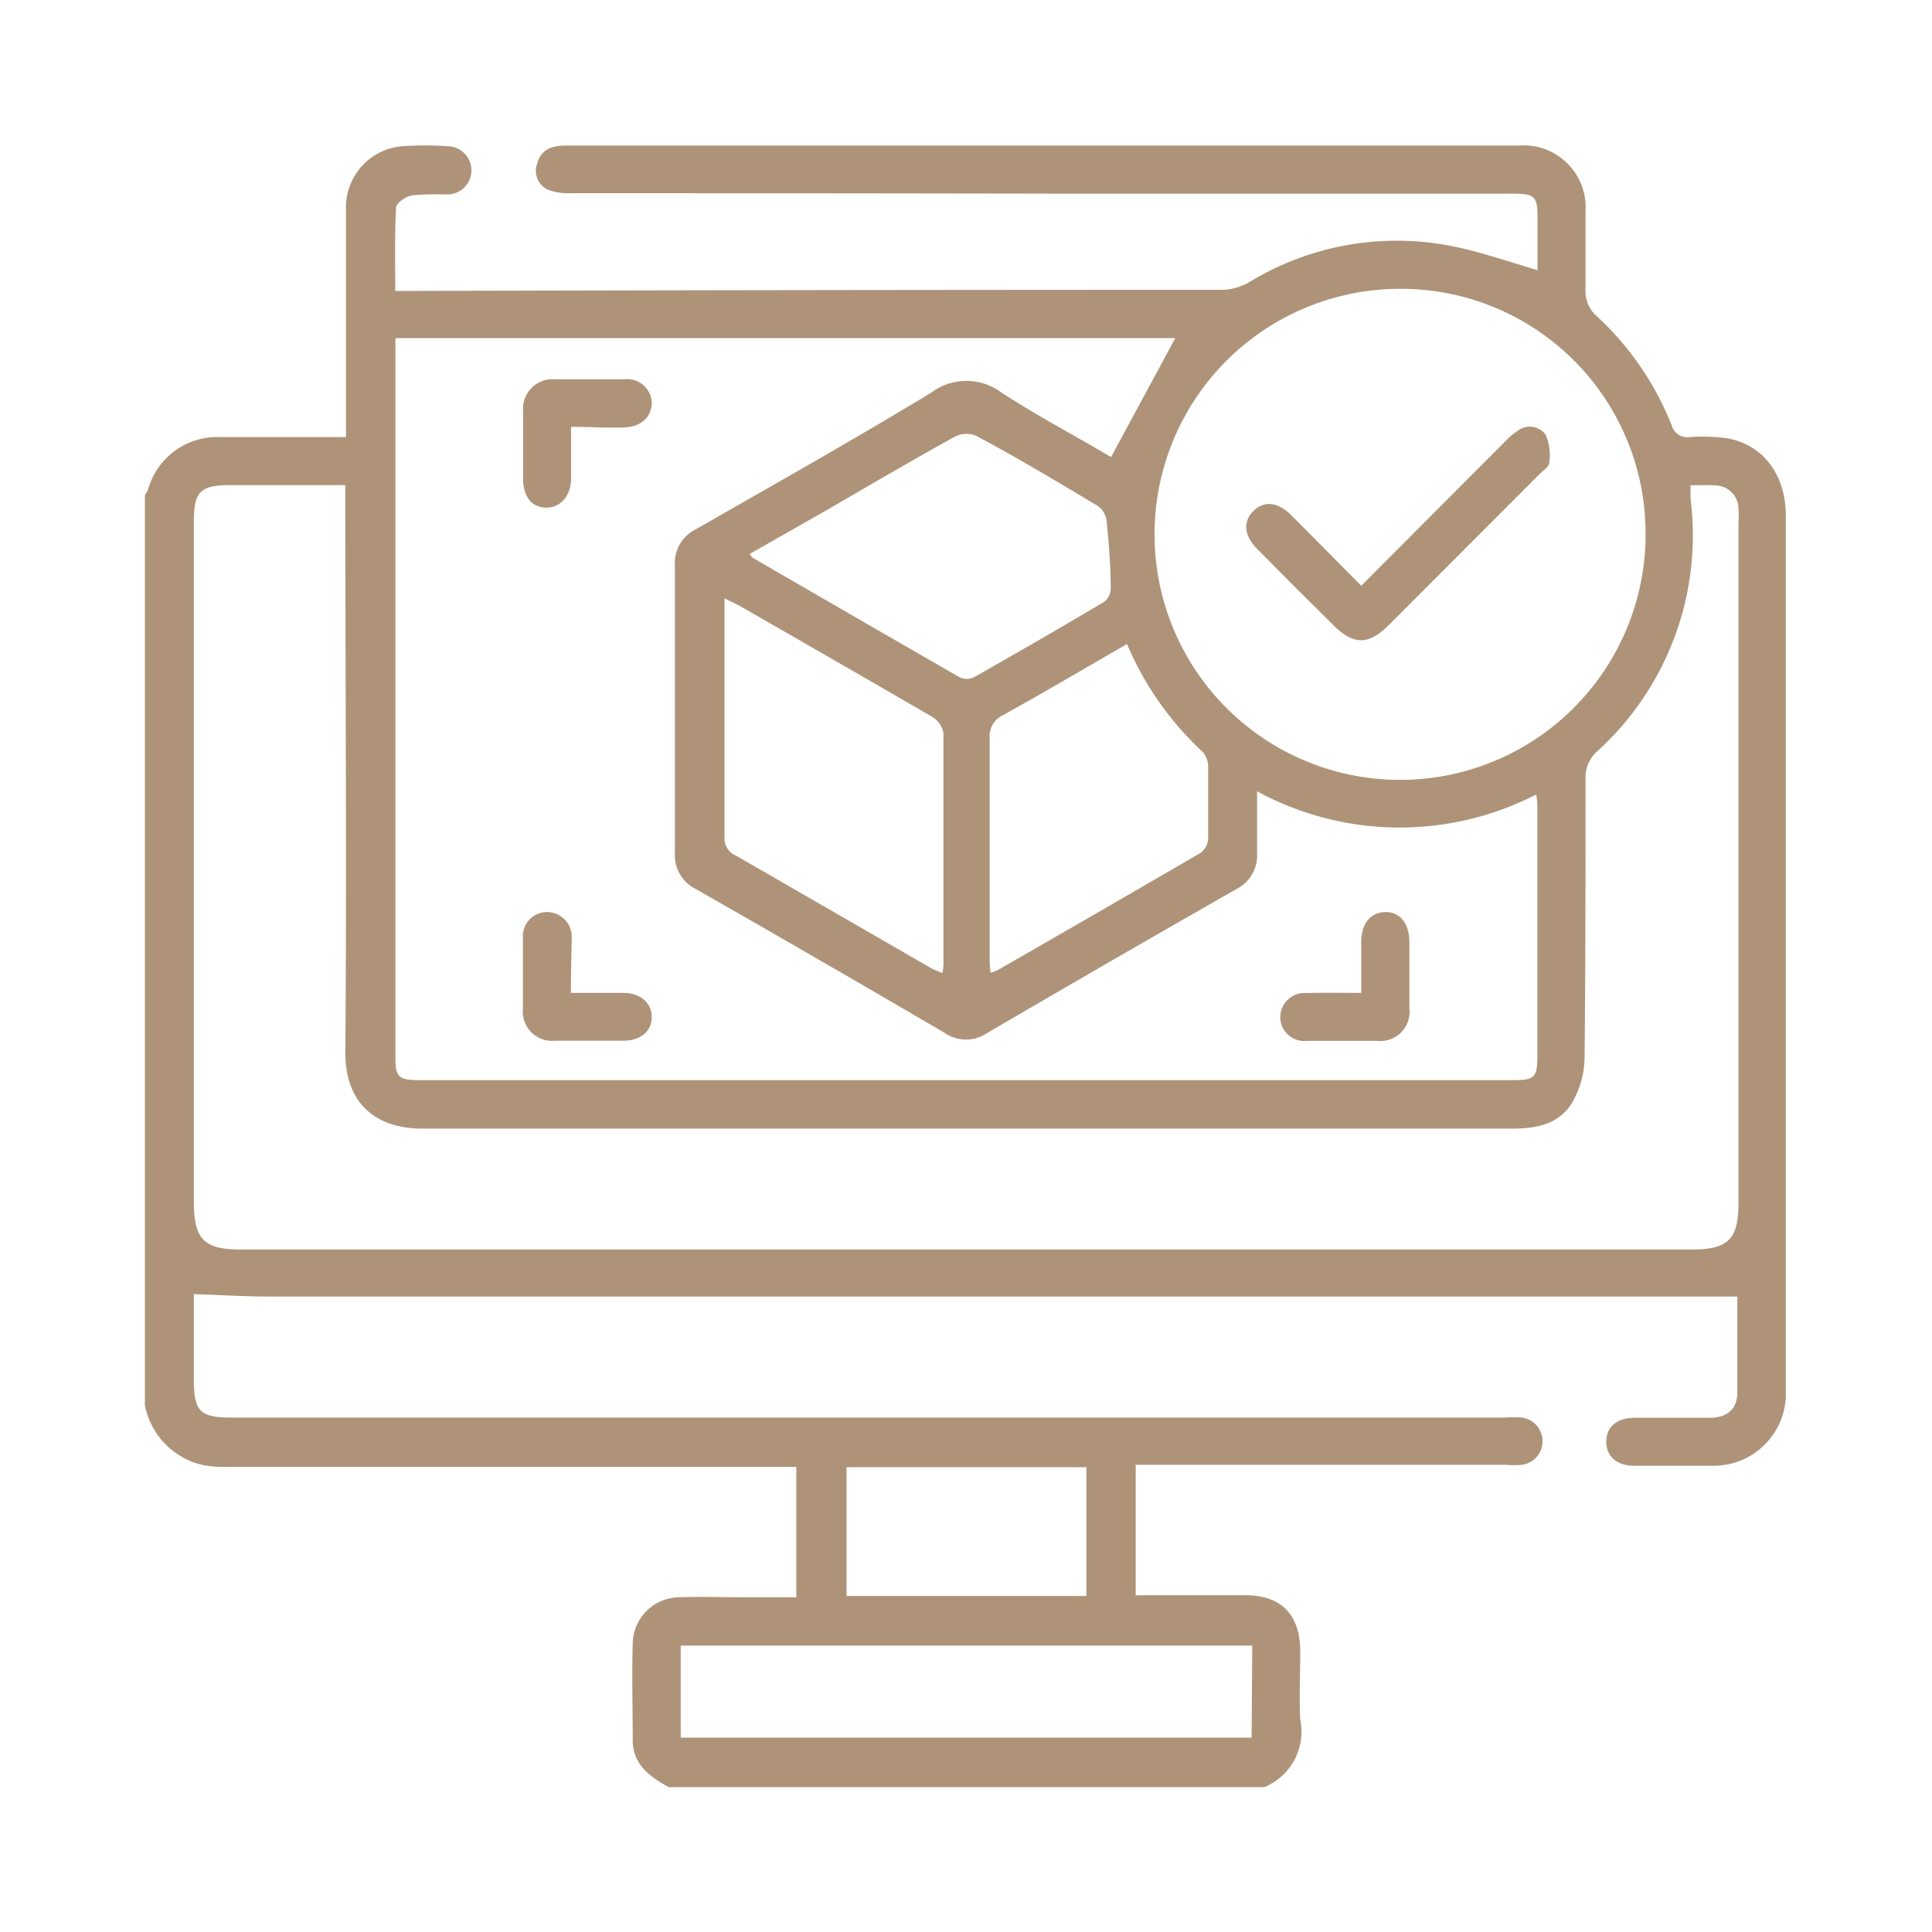 <svg id="Rendering" xmlns="http://www.w3.org/2000/svg" viewBox="0 0 120 120"><defs><style>.cls-1{fill:#ae9378;}</style></defs><path class="cls-1" d="M9,87.28V30.75a2.69,2.69,0,0,0,.19-.32,4.46,4.46,0,0,1,4.56-3.28h7.74V25.86c0-4.28,0-8.56,0-12.84A3.81,3.81,0,0,1,25,9.08a21.49,21.49,0,0,1,2.78,0,1.48,1.48,0,1,1,0,3,19.78,19.78,0,0,0-2.18.05c-.37.06-.95.46-1,.73-.09,1.71-.05,3.43-.05,5.21h1Q50.76,18,76,18a3.54,3.54,0,0,0,1.65-.51,17.61,17.61,0,0,1,12.06-2.29c1.93.33,3.81,1,5.79,1.58V13.55c0-1.37-.16-1.52-1.57-1.52H66.65Q51,12,35.39,12A3.43,3.43,0,0,1,34,11.77a1.3,1.3,0,0,1-.63-1.63c.27-.94,1-1.1,1.88-1.1H94.35a3.85,3.85,0,0,1,4.13,4.09c0,1.69,0,3.38,0,5.07a2.09,2.09,0,0,0,.59,1.34,18.46,18.46,0,0,1,4.77,6.9,1,1,0,0,0,1.1.71,11.11,11.11,0,0,1,2.38.08c2.23.42,3.6,2.29,3.6,4.81q0,27,0,54.05c0,.23,0,.46,0,.69a4.48,4.48,0,0,1-4.43,4.26c-1.66,0-3.32,0-5,0-1.08,0-1.73-.6-1.72-1.51s.65-1.46,1.75-1.47c1.56,0,3.12,0,4.68,0,1.06,0,1.69-.53,1.71-1.53,0-2.08,0-4.17,0-6H16.65c-1.51,0-3-.1-4.61-.15v5.23c0,2.08.36,2.44,2.41,2.44h79a6.59,6.59,0,0,1,1.09,0,1.48,1.48,0,0,1,0,2.93,5.44,5.44,0,0,1-1,0h-23v8.1h6.79c2.24,0,3.41,1.19,3.43,3.45,0,1.43-.07,2.86,0,4.28A3.72,3.72,0,0,1,78.53,111h-37c-1.16-.64-2.21-1.39-2.23-2.88,0-2-.06-4,0-6.07a2.92,2.92,0,0,1,2.9-2.84c1.36-.05,2.72,0,4.08,0h3.18v-8.1H14.15a7.32,7.32,0,0,1-1.48-.1A4.73,4.73,0,0,1,9,87.28ZM24.56,21c0,.33,0,.56,0,.79V65.71c0,1.2.21,1.38,1.51,1.38H94c1.31,0,1.49-.18,1.49-1.5V50.27c0-.28,0-.55-.08-.92a18.55,18.55,0,0,1-17.33-.2c0,1.38,0,2.59,0,3.81a2.35,2.35,0,0,1-1.3,2.27Q69,59.67,61.3,64.17a2.32,2.32,0,0,1-2.6,0Q51,59.66,43.2,55.21a2.35,2.35,0,0,1-1.28-2.27q0-8.91,0-17.81a2.33,2.33,0,0,1,1.31-2.26c4.89-2.8,9.79-5.56,14.61-8.48a3.63,3.63,0,0,1,4.37,0c2.27,1.47,4.68,2.74,6.8,4L73,21ZM105,30.14c0,.37,0,.6,0,.83a18.09,18.09,0,0,1-5.89,15.78,2.18,2.18,0,0,0-.63,1.42c0,5.87,0,11.74-.06,17.61a5.7,5.7,0,0,1-.77,2.7c-.83,1.39-2.3,1.63-3.83,1.62q-33.79,0-67.6,0c-2.9,0-4.79-1.6-4.77-4.74.09-11.31,0-22.63,0-33.94V30.13H14.32c-1.88,0-2.28.4-2.28,2.27V74.61c0,2.35.6,3,2.93,3h90.1c2.27,0,2.91-.63,2.91-2.89V32.48a6.58,6.58,0,0,0,0-.89,1.46,1.46,0,0,0-1.49-1.44C106,30.12,105.56,30.14,105,30.14ZM87,17.94a15.25,15.25,0,1,0,15.21,15.27A15.19,15.19,0,0,0,87,17.94ZM45,37.16c0,.25,0,.41,0,.56,0,4.77,0,9.55,0,14.32a1.16,1.16,0,0,0,.76,1.13l12.05,6.95c.21.12.45.2.72.32a3.39,3.39,0,0,0,.07-.5c0-4.8,0-9.61,0-14.42a1.51,1.51,0,0,0-.71-1c-4-2.33-8-4.62-12-6.92C45.57,37.44,45.3,37.32,45,37.16Zm32.78,65.05H42.28v5.72H77.74ZM46.57,34.4c.07.11.09.19.14.22q6.45,3.74,12.9,7.45a1.08,1.08,0,0,0,.88,0c2.71-1.54,5.4-3.09,8.08-4.68a1.06,1.06,0,0,0,.42-.82c0-1.42-.12-2.84-.26-4.25a1.34,1.34,0,0,0-.55-.9c-2.5-1.49-5-3-7.57-4.36a1.61,1.61,0,0,0-1.32.07c-2.72,1.51-5.4,3.08-8.09,4.64ZM70,40c-2.63,1.52-5.14,3-7.68,4.41a1.45,1.45,0,0,0-.85,1.48c0,4.51,0,9,0,13.53,0,.32,0,.63.06,1a3.15,3.15,0,0,0,.45-.17q6.3-3.62,12.57-7.26a1.21,1.21,0,0,0,.49-.85c0-1.52,0-3.05,0-4.58a1.38,1.38,0,0,0-.34-.86A19.39,19.39,0,0,1,70,40ZM67.48,91.13H52.58v8h14.9Z"/><path class="cls-1" d="M35.47,26.51c0,1.17,0,2.19,0,3.22s-.64,1.82-1.55,1.8-1.42-.68-1.43-1.79c0-1.39,0-2.79,0-4.18a1.84,1.84,0,0,1,2-2c1.42,0,2.85,0,4.27,0A1.52,1.52,0,0,1,40.48,25c0,.88-.64,1.51-1.7,1.55S36.67,26.51,35.47,26.51Z"/><path class="cls-1" d="M35.46,61.67c1.21,0,2.23,0,3.26,0s1.75.6,1.76,1.48-.66,1.48-1.73,1.49c-1.42,0-2.85,0-4.27,0a1.82,1.82,0,0,1-2-2c0-1.45,0-2.91,0-4.37A1.5,1.5,0,0,1,34,56.65a1.54,1.54,0,0,1,1.51,1.64C35.49,59.38,35.46,60.46,35.46,61.67Z"/><path class="cls-1" d="M84.55,61.67c0-1.17,0-2.16,0-3.15,0-1.16.58-1.85,1.48-1.87s1.49.67,1.51,1.82c0,1.39,0,2.78,0,4.18a1.81,1.81,0,0,1-2,2c-1.45,0-2.91,0-4.37,0a1.49,1.49,0,0,1-1.65-1.46,1.51,1.51,0,0,1,1.63-1.51C82.25,61.65,83.34,61.67,84.55,61.67Z"/><path class="cls-1" d="M84.55,36.38l8.88-8.9a4.59,4.59,0,0,1,.82-.71A1.22,1.22,0,0,1,96,27a3.13,3.13,0,0,1,.23,1.71c0,.27-.39.52-.62.75l-9.34,9.35c-1.28,1.28-2.2,1.27-3.47,0q-2.37-2.34-4.71-4.71c-.82-.83-.9-1.69-.25-2.35s1.52-.59,2.35.24C81.64,33.44,83.06,34.88,84.55,36.38Z"/></svg>